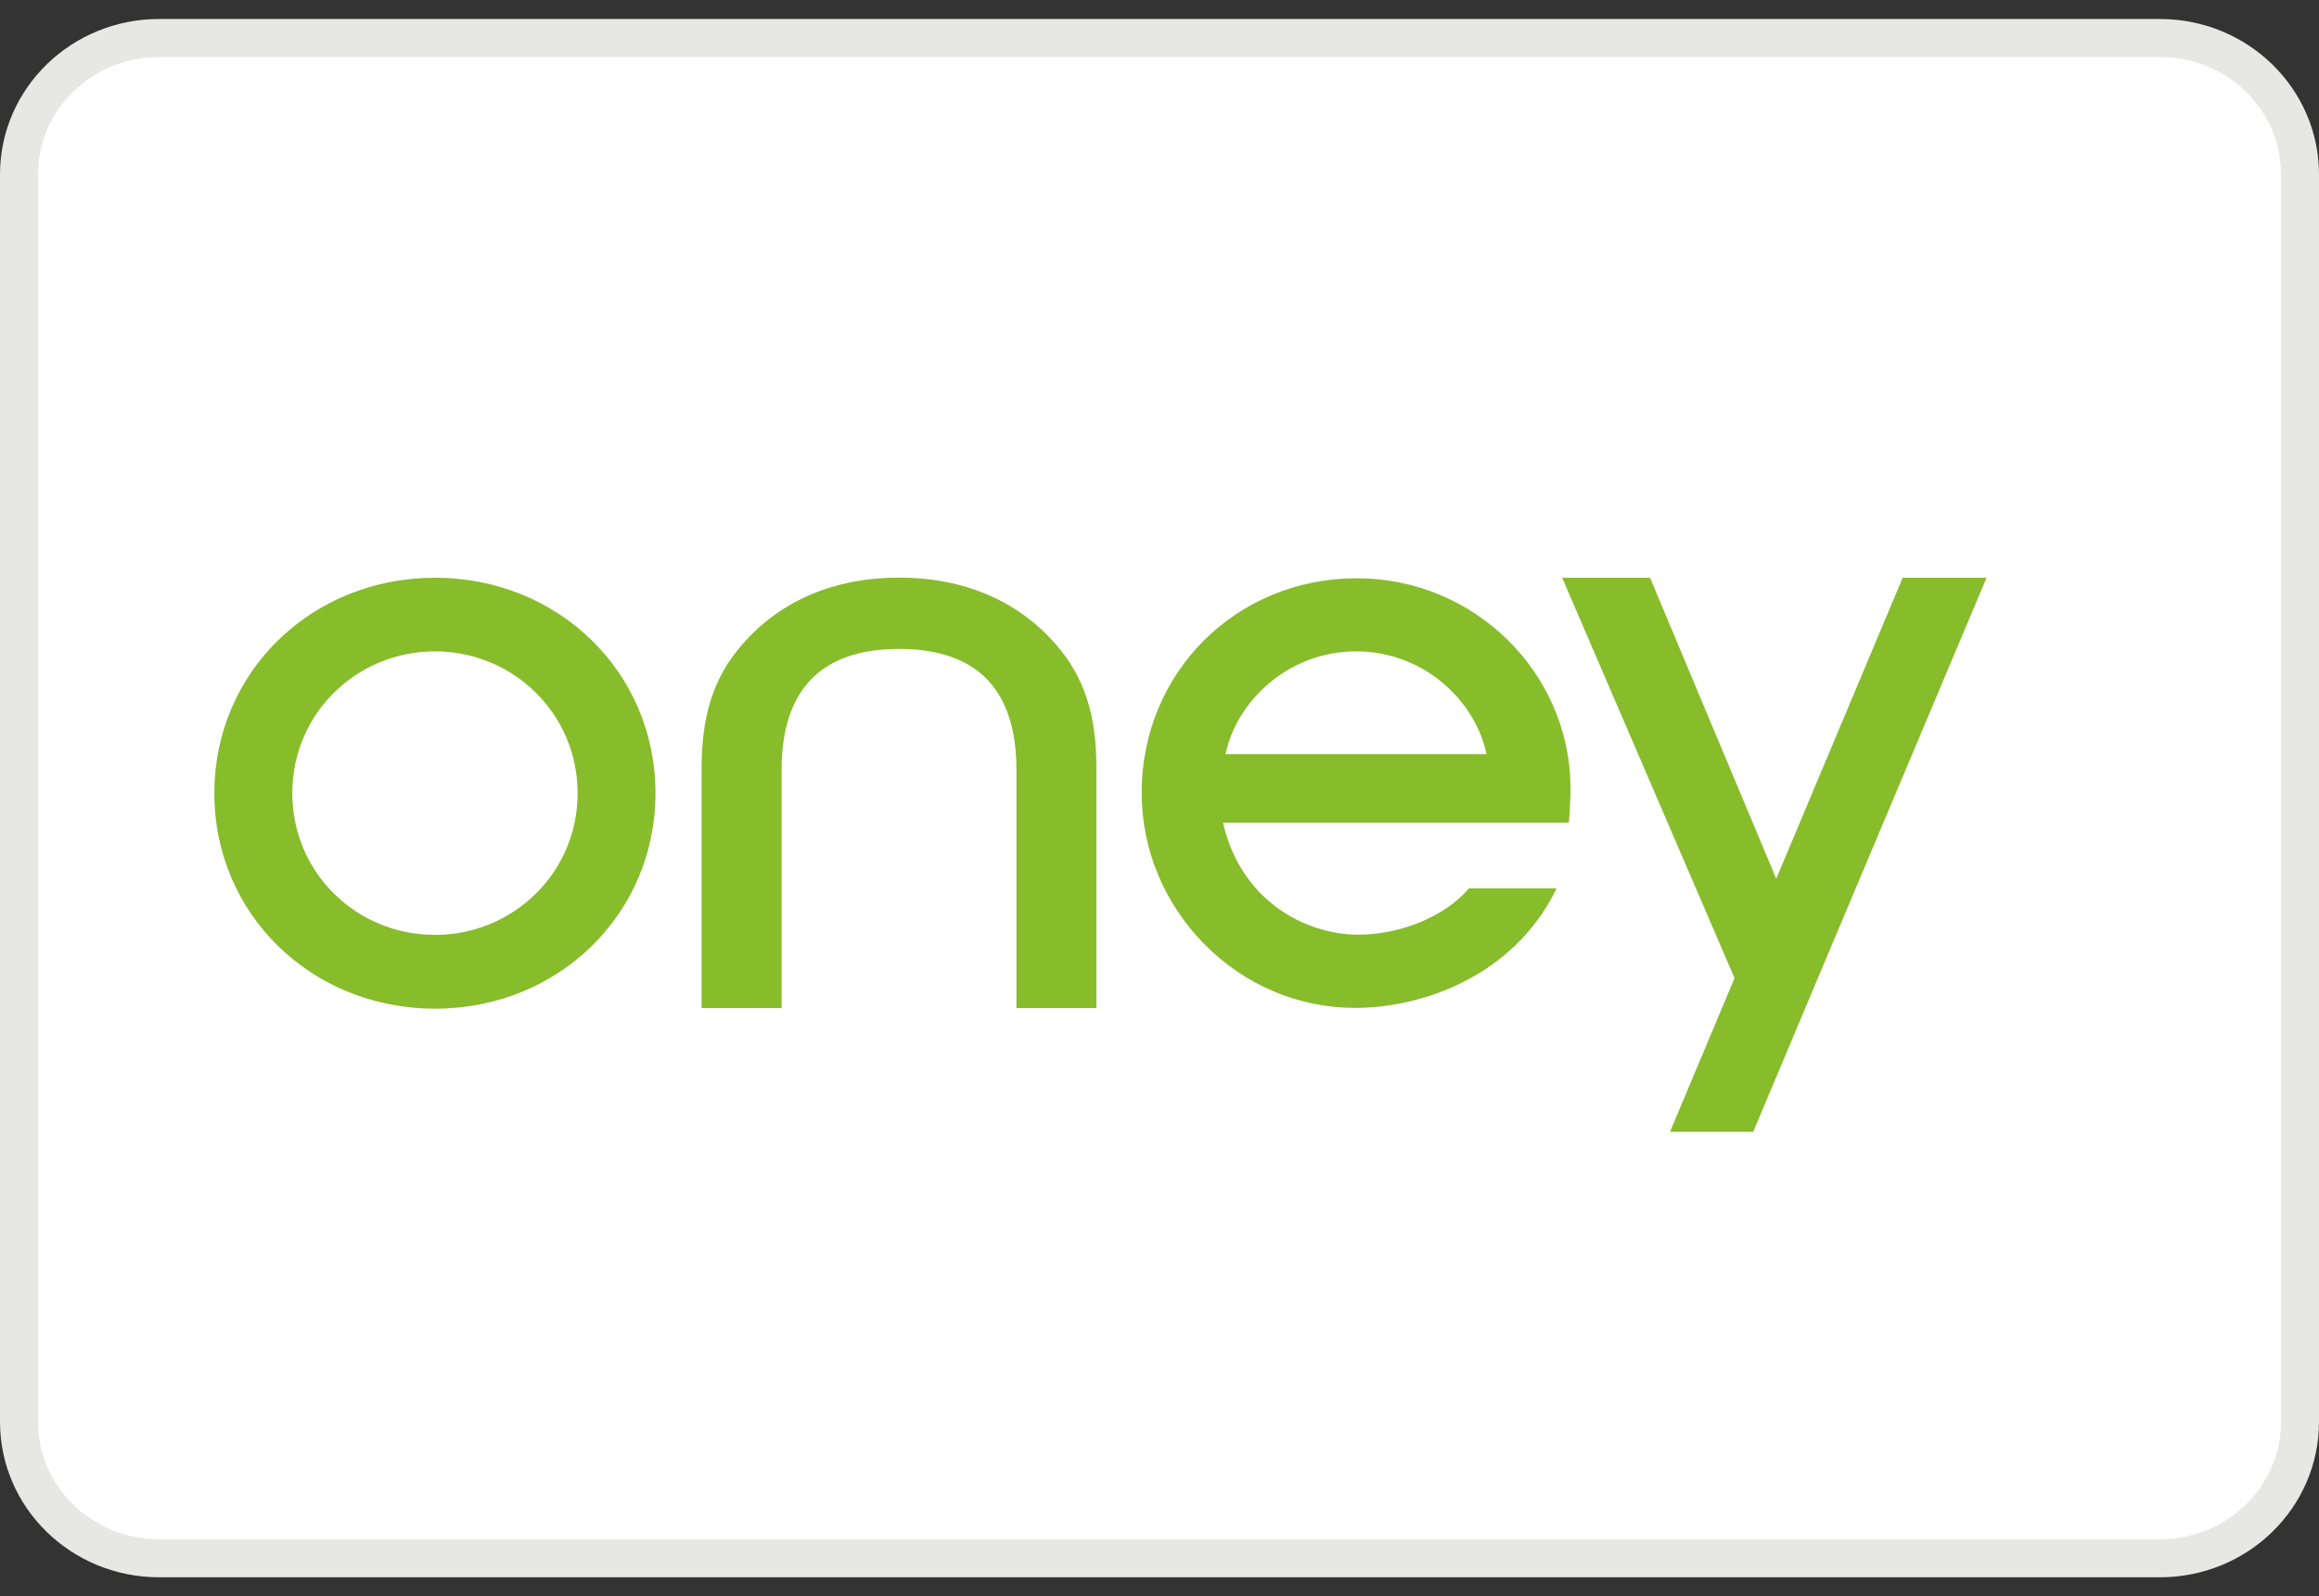 <svg width="61" height="42" viewBox="0 0 61 42" fill="none" xmlns="http://www.w3.org/2000/svg">
<rect x="0" y="0" width="61" height="42" fill="#333333" stroke="none"/>
<path d="M56.816 1H4.184C2.149 1 0.5 2.607 0.5 4.59V37.41C0.5 39.393 2.149 41 4.184 41H56.816C58.85 41 60.5 39.393 60.5 37.41V4.59C60.5 2.607 58.85 1 56.816 1Z" fill="white" stroke="#E7E7E6"/>
<path fill-rule="evenodd" clip-rule="evenodd" d="M23.651 17.074C21.602 17.074 20.56 18.143 20.56 20.259V26.524H18.455V20.111C18.475 18.988 18.68 18.193 19.151 17.447C19.709 16.608 21.033 15.198 23.651 15.198C26.263 15.198 27.592 16.608 28.148 17.447C28.616 18.193 28.827 18.988 28.84 20.111V26.524H26.737V20.259C26.737 18.143 25.701 17.074 23.651 17.074ZM5.638 20.87C5.638 17.689 8.187 15.201 11.444 15.201C14.693 15.201 17.242 17.689 17.242 20.87C17.242 24.047 14.693 26.539 11.444 26.539C8.187 26.539 5.638 24.047 5.638 20.87ZM7.689 20.87C7.689 22.96 9.374 24.598 11.444 24.598C13.5 24.598 15.194 22.96 15.194 20.87C15.194 18.78 13.5 17.138 11.444 17.138C9.374 17.138 7.689 18.78 7.689 20.87ZM41.312 20.721C41.293 17.684 38.773 15.214 35.69 15.214C32.518 15.214 30.031 17.693 30.031 20.857C30.031 22.342 30.615 23.752 31.667 24.829C32.737 25.918 34.149 26.519 35.652 26.519C37.367 26.519 39.769 25.718 40.911 23.445L40.941 23.372H38.642L38.628 23.388C38.011 24.107 36.845 24.592 35.735 24.592C34.325 24.592 32.634 23.688 32.171 21.646H41.267C41.288 21.434 41.312 21.012 41.312 20.721ZM35.673 17.138C33.864 17.138 32.518 18.474 32.238 19.842H39.101C38.824 18.474 37.48 17.138 35.673 17.138ZM47.819 25.733L52.255 15.201H50.049L46.723 23.12L43.404 15.201H41.092L45.626 25.735L43.928 29.78H46.117L46.722 28.34L47.819 25.733Z" fill="#87BC2B"/>
</svg>
